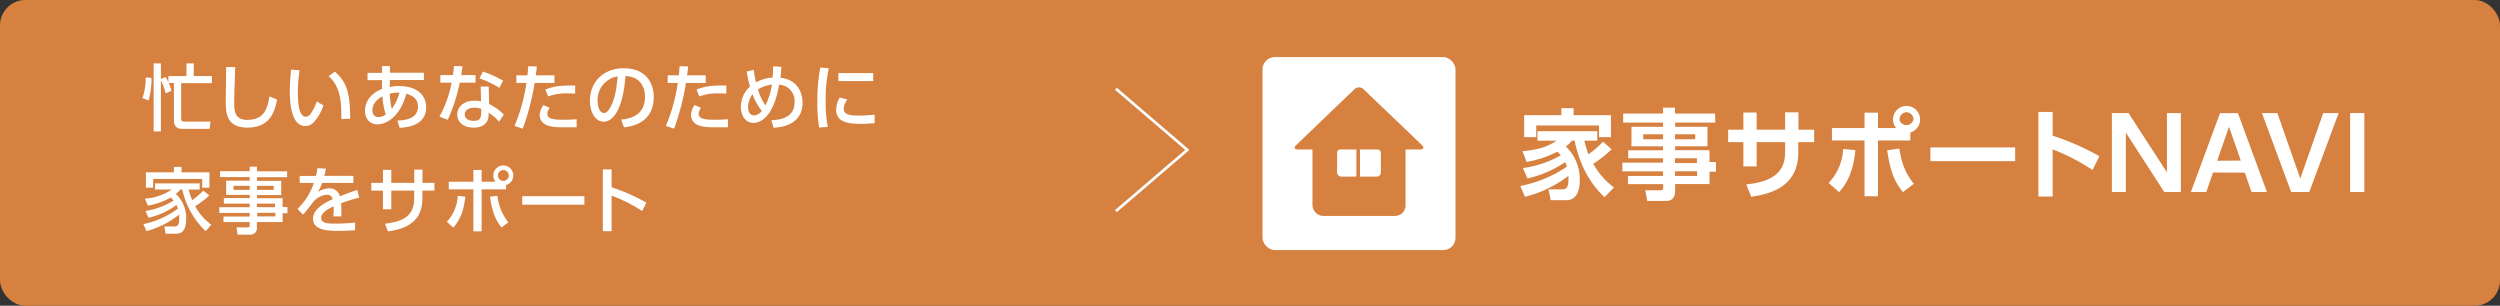 <svg xmlns="http://www.w3.org/2000/svg" viewBox="0 0 690 84.38"><rect x="0" y="0" width="690" height="84.38" fill="#333333" stroke="none"/><defs><style>.cls-1{fill:#d6813f;}.cls-2{fill:#fff;}.cls-3,.cls-4{fill:none;stroke-miterlimit:10;}.cls-3{stroke:#fff;stroke-width:0.75px;}.cls-4{stroke:#d6813f;stroke-width:1.01px;}</style></defs><title>btn_pl_sp_02</title><g id="レイヤー_2" data-name="レイヤー 2"><g id="レイヤー_2-2" data-name="レイヤー 2"><rect class="cls-1" width="690" height="84.38" rx="7" ry="7"/><path class="cls-2" d="M444.79,41.21a32.13,32.13,0,0,1-5.05,4,20.36,20.36,0,0,0,5.71,6.52l-2.6,2.7c-2.1-2-6.43-6.6-8.26-15.63h-.74a7.55,7.55,0,0,1-1.69,1.63A12.4,12.4,0,0,1,436,49.91c0,.88,0,5.35-3.71,5.35H428l-.6-3h3.69c.81,0,1.8,0,1.8-2.65,0-.32,0-.76,0-1.09a32.84,32.84,0,0,1-12,5.81l-1.28-3A34.51,34.51,0,0,0,432.46,46a9.9,9.9,0,0,0-.46-1.25,31,31,0,0,1-10.4,4.5l-1.28-2.86a29.35,29.35,0,0,0,10.48-3.52c-.2-.25-.41-.47-1-1a28.67,28.67,0,0,1-8.46,2.81l-1.14-2.95c5.13-.46,7.36-1.52,9.41-2.91h-5.27v-2.6h16.51v2.6h-3.57a27.14,27.14,0,0,0,1.14,3.76,22.85,22.85,0,0,0,4-3.49ZM430.93,31.8V29.86h3.39V31.8h10.31v6.05h-3.3V34.63H424v3.22h-3.33V31.8Z"/><path class="cls-2" d="M473.41,33.84H462.34V35h8.92v5.37h-8.92v1.09h9.49v3.25h1.77V47.4h-1.77v3.41h-9.49v2c0,2-1.26,2.65-2.32,2.65h-5.38l-.54-2.94h4.14c.71,0,.8-.25.8-.8v-.9h-9.72V48.55H459V47.29H447.77v-2.4H459v-1.2h-9.61V41.48H459V40.39h-8.71V35H459V33.84h-11V31.33h11V29.72h3.3v1.61h11.07ZM459,37.06h-5.46v1.37H459Zm8.89,0h-5.59v1.37h5.59Zm.46,6.63h-6.05V45h6.05Zm.06,3.58h-6.11v1.28h6.11Z"/><path class="cls-2" d="M500.7,35.78v3.44h-4.37V42c0,9.28-7.12,11.46-13,12.31l-1.36-3.41c8.65-.85,10.72-4.45,10.72-8.92V39.22h-7.86v6.71h-3.66V39.22h-4.2V35.78h4.2V31.06h3.66v4.72h7.86V31h3.68v4.8Z"/><path class="cls-2" d="M504.71,50.49a14.53,14.53,0,0,0,4-9.39l3.38.36c-.36,3.87-1.45,8.32-4.5,11.56Zm18.63-15.15a3.82,3.82,0,0,1-.87-2.4,3.74,3.74,0,1,1,4.78,3.63v2.19h-8.93V54.17h-3.71V38.76h-9V35.34h9V31.09h3.71v4.25Zm.88,5.68c.6,3.49,1.25,6.27,4,9.71l-3,2.29c-2.45-2.94-3.55-6-4.36-11.56Zm0-8.05a2,2,0,0,0,3.9,0,2,2,0,0,0-2-2A2,2,0,0,0,524.27,33Z"/><path class="cls-2" d="M556.19,40.69v3.79h-23.4V40.69Z"/><path class="cls-2" d="M577.53,46.91a54.94,54.94,0,0,0-11-5.67v13h-3.93V30.9h3.93v6.55a68.41,68.41,0,0,1,12.9,5.67Z"/><path class="cls-2" d="M587.46,31.2l10.62,16.39V31.2h3.84V53h-4.58l-10.61-16.4V53h-3.85V31.2Z"/><path class="cls-2" d="M610.79,47.62,608.94,53h-4.26l8.05-21.77h4.94l8,21.77h-4.25l-1.86-5.35Zm7.67-3.3L615.21,35l-3.27,9.36Z"/><path class="cls-2" d="M628.55,31.2l6.33,18.09,6.33-18.09h4.26L637.36,53h-5L624.29,31.2Z"/><path class="cls-2" d="M652.56,31.2V53h-3.93V31.2Z"/><path class="cls-2" d="M41.81,21.49a21.55,21.55,0,0,1-.8,6.24l-1.7-.68a16,16,0,0,0,.9-5.68Zm3.92,4.26a20.21,20.21,0,0,0-1.32-3.6V36.27h-2V17.49h2v4.32l1.3-.56a10.34,10.34,0,0,1,.76,1.46V21h5V17.49h2V21h5v1.94H50v9.38c0,1,0,1.24,1.1,1.24h7l-.24,2H50.21C48,35.51,48,33.79,48,32.79V22.91H46.55a12.39,12.39,0,0,1,.78,2.16Z"/><path class="cls-2" d="M64.92,18.51c-.18,4.24-.28,8.68-.28,9.78,0,2.44.18,4.8,3.62,4.8,5,0,5.6-3.66,6.12-6.48l2.1.88c-.72,3.72-2.2,7.74-8.18,7.74-5.44,0-6-3.48-6-7,0-1.54.1-8.34.12-9.72Z"/><path class="cls-2" d="M82.69,19.41a39.1,39.1,0,0,0-.48,5.94c0,2.6.18,6.88,2.2,6.88a1.88,1.88,0,0,0,1.44-1A13.18,13.18,0,0,0,87.43,28l1.82,1.08a12.61,12.61,0,0,1-2.68,4.7,3.2,3.2,0,0,1-2.3,1c-3.54,0-4.28-5.18-4.28-9.66,0-2,.18-4.12.34-5.92ZM94.21,32.87c0-3.54.12-8.84-3.54-11.84l1.76-1.26c3.16,2.8,4.22,5.66,4.22,13Z"/><path class="cls-2" d="M107.56,24a12.44,12.44,0,0,1,2.62-.24c5.24,0,7.44,2.76,7.44,5.88,0,5.16-5.6,5.54-7.32,5.64l-.6-2c2-.08,5.66-.44,5.66-3.84,0-2.52-1.9-3.14-3.22-3.58-1.5,5.8-5.06,8.46-8,8.46-2.06,0-3.4-1.58-3.4-3.76,0-3.1,2.36-5.14,4.7-6,0-.84,0-1.54,0-2.22v-.22h-4v-2h4l0-1.88,2.18,0,0,1.84H117v2h-9.38Zm-2,2.58c-1.32.68-2.78,2-2.78,3.8,0,.86.36,1.94,1.6,1.94a3.75,3.75,0,0,0,2.08-.7A21.62,21.62,0,0,1,105.56,26.61Zm4.7-1a9,9,0,0,0-2.68.28,20,20,0,0,0,.56,4.22A15.24,15.24,0,0,0,110.26,25.61Z"/><path class="cls-2" d="M131.25,20.71v2.1H126.9a48.51,48.51,0,0,1-3.32,10.26l-2.28-.9a31.19,31.19,0,0,0,3.34-9.36h-3.1v-2.1H125a25.11,25.11,0,0,0,.3-2.5l2.37.08c-.19,1.26-.25,1.68-.38,2.42Zm3.74,8a14.74,14.74,0,0,1,4.06,2.9l-1.32,2a10.79,10.79,0,0,0-2.88-2.5v.62c0,2.56-2,3.5-4.06,3.5-3.06,0-4.59-1.68-4.59-3.62,0-1.66,1.3-3.82,4.75-3.82a8.65,8.65,0,0,1,1.82.18l-.1-4.08h2.22Zm-2.16,1.34a5,5,0,0,0-1.88-.34c-1.74,0-2.68.82-2.68,1.88,0,.36.12,1.76,2.52,1.76,1.6,0,2-.74,2-2.08Zm5-5.8a27.8,27.8,0,0,0-5.48-2.62l.92-1.88a29.17,29.17,0,0,1,5.58,2.52Z"/><path class="cls-2" d="M142,34.77a47.83,47.83,0,0,0,3.3-11.88h-2.78v-2.1h3.06c.14-1.38.16-1.66.22-2.52l2.38.08c-.14,1.24-.2,1.62-.32,2.44h5.17v2.1h-5.47a68.2,68.2,0,0,1-3.28,12.62Zm9.7-5a3.12,3.12,0,0,0-.64,1.66c0,1.46,1.93,1.62,4.35,1.62.64,0,2.44,0,3.74-.16l0,2.24c-1.26,0-2.52,0-3.78,0-2.61,0-3.81-.22-4.83-.76a3,3,0,0,1-1.6-2.64A5.13,5.13,0,0,1,150,29Zm7.05-3.94c-.56,0-1.16-.06-2.14-.06a14.62,14.62,0,0,0-5.33.84l-.76-1.9c2-.78,3.69-1.18,8.23-1.1Z"/><path class="cls-2" d="M171.44,33c2.12-.2,6.58-.92,6.58-6.28,0-2.22-.92-5.52-5.4-5.74-.62,8.9-3.28,12.6-6,12.6-2.32,0-3.8-2.66-3.8-5.74,0-5.62,4.16-9,9.3-9,6.23,0,8.31,4.16,8.31,7.92,0,7.56-6.79,8.24-8.21,8.38Zm-6.5-5.1c0,1.16.42,3.28,1.72,3.28.76,0,1.32-.68,1.8-1.56,1.36-2.48,1.74-5.54,2-8.54A6.57,6.57,0,0,0,164.94,27.91Z"/><path class="cls-2" d="M183.77,34.77a47.83,47.83,0,0,0,3.3-11.88h-2.78v-2.1h3.06c.14-1.38.16-1.66.22-2.52l2.38.08c-.14,1.24-.2,1.62-.32,2.44h5.16v2.1h-5.46a68.2,68.2,0,0,1-3.28,12.62Zm9.7-5a3.12,3.12,0,0,0-.64,1.66c0,1.46,1.92,1.62,4.34,1.62.64,0,2.44,0,3.74-.16l0,2.24c-1.26,0-2.52,0-3.78,0-2.6,0-3.8-.22-4.82-.76a3,3,0,0,1-1.6-2.64,5.13,5.13,0,0,1,1-2.76Zm7-3.94c-.56,0-1.16-.06-2.14-.06a14.56,14.56,0,0,0-5.32.84l-.76-1.9c2-.78,3.68-1.18,8.22-1.1Z"/><path class="cls-2" d="M208.06,19.29a24.74,24.74,0,0,0,.6,3.44,10.6,10.6,0,0,1,4.56-1.32,29.35,29.35,0,0,0,.16-3.1l2.3.14c-.08,1.06-.18,2.22-.28,3,5.1.56,6.1,4.66,6.1,6.9,0,6.44-6.48,6.82-8,6.9l-.62-2.06c1.66-.08,6.42-.3,6.42-4.94a4.46,4.46,0,0,0-4.28-4.86C213.58,32.11,210,33.91,208,33.91c-2.52,0-3.52-2.36-3.52-4.4A7.57,7.57,0,0,1,207,23.87a33.71,33.71,0,0,1-.92-4.12ZM207.7,26a5.93,5.93,0,0,0-1.22,3.58c0,1.54.72,2.28,1.62,2.28a3,3,0,0,0,2.16-1.24A15.91,15.91,0,0,1,207.7,26Zm5.36-2.64a9.17,9.17,0,0,0-3.86,1.3,14.48,14.48,0,0,0,2.08,4.44A21,21,0,0,0,213.06,23.33Z"/><path class="cls-2" d="M228.75,18.83a40.83,40.83,0,0,0-.86,9.12,34.9,34.9,0,0,0,.58,7.08l-2.38.18a40.31,40.31,0,0,1-.5-6.9,50.4,50.4,0,0,1,.8-9.66Zm5.12,8.62a4.78,4.78,0,0,0-1,2.58c0,1.68,2,1.86,3.9,1.86a42.18,42.18,0,0,0,4.62-.24V34c-1.08.08-2.28.18-3.7.18-3.28,0-6.9-.32-6.9-3.86a6.58,6.58,0,0,1,1-3.42ZM241,20.17v2.2h-9.6v-2.2Z"/><path class="cls-2" d="M57.75,53.91a13.59,13.59,0,0,1-2.2,1.84c-.32.24-1,.76-1.68,1.14A14.64,14.64,0,0,0,58.31,62L56.77,63.8a22.54,22.54,0,0,1-6.46-11.49h-.52a8.66,8.66,0,0,1-1.28,1.22,8.9,8.9,0,0,1,2.86,7.08c0,.72,0,3.9-2.64,3.9h-3l-.38-2H48c.66,0,1.48,0,1.48-2.16,0-.5,0-.86-.06-1.1a25,25,0,0,1-9,4.55l-.84-1.95a24.38,24.38,0,0,0,9.54-4.28,6.24,6.24,0,0,0-.4-1A21.4,21.4,0,0,1,41,60.11l-.86-1.88a20.82,20.82,0,0,0,7.78-2.88,8,8,0,0,0-.8-.84,19.48,19.48,0,0,1-6.3,2.24L40,54.83a14.81,14.81,0,0,0,7.4-2.52h-4.6v-1.7h12.3v1.7H52.05a16.23,16.23,0,0,0,1,2.92,20,20,0,0,0,3.06-2.62ZM48,47.57V46.05h2.1v1.52h7.7v4.22h-2v-2.4H42.27v2.4h-2V47.57Z"/><path class="cls-2" d="M79.26,48.91H70.94v1h6.68v3.92H70.94v.88H78v2.44h1.34v1.7H78v2.44h-7.1v1.47a1.75,1.75,0,0,1-1.74,2H65.58l-.3-2h3c.54,0,.62-.17.62-.63v-.84H61.68V59.77h7.24v-1h-8.4V57.19h8.4v-1H61.78V54.67h7.14v-.88h-6.5V49.87h6.5v-1H60.74V47.25h8.18V46h2v1.28h8.32ZM68.92,51.29H64.44v1.12h4.48Zm6.62,0h-4.6v1.12h4.6Zm.36,4.9h-5v1h5ZM76,58.73h-5v1h5Z"/><path class="cls-2" d="M97.53,48.55v1.94H88.91A14.82,14.82,0,0,1,87.75,53a5.52,5.52,0,0,1,2.92-1,2.84,2.84,0,0,1,3.12,2.18c.92-.36,3.22-1.26,4.82-1.76l.52,2.12a48.52,48.52,0,0,0-5,1.56,20.27,20.27,0,0,1,.1,2.16,14.35,14.35,0,0,1-.06,1.46H92a15.13,15.13,0,0,0,.06-2.78c-2.1,1-3.42,2-3.42,3.18,0,1.6,2,1.6,4.16,1.6A47,47,0,0,0,98,61.41L98,63.55c-1.38.08-3.06.17-4.62.17-2.38,0-7,0-7-3.37,0-2.8,3.74-4.62,5.42-5.36a1.44,1.44,0,0,0-1.58-1.24,5.58,5.58,0,0,0-3.6,1.78c-.08.08-2.42,3.18-3,3.72l-1.52-1.6a17.3,17.3,0,0,0,4.52-7.16h-3.9V48.55h4.48a16,16,0,0,0,.4-2.12l2.36.1c-.14.76-.24,1.16-.46,2Z"/><path class="cls-2" d="M119.9,50.47v2.14h-3.32v2.26c0,7.35-6.22,8.52-9.5,9l-.82-2.13c3.88-.44,8.06-1.54,8.06-6.84V52.61H108v5.14H105.7V52.61h-3.22V50.47h3.22V46.89H108v3.58h6.34V46.81h2.26v3.66Z"/><path class="cls-2" d="M123.32,61.21a11.1,11.1,0,0,0,3-7.16l2.1.24c-.24,2.18-.76,5.72-3.31,8.52Zm13.45-11.06a2.55,2.55,0,0,1-.62-1.72,2.76,2.76,0,1,1,5.52,0,2.73,2.73,0,0,1-2,2.64v1.18h-6.74V63.84h-2.28V52.25h-6.79v-2.1h6.79V46.91h2.28v3.24Zm.52,3.88a14.51,14.51,0,0,0,3,7.34l-1.84,1.4c-1.82-2.2-2.56-4.32-3.22-8.48Zm.14-5.6a1.48,1.48,0,1,0,3,0,1.48,1.48,0,1,0-3,0Z"/><path class="cls-2" d="M161.3,54.15v2.34H144.13V54.15Z"/><path class="cls-2" d="M177.24,58.25A41.37,41.37,0,0,0,168.8,54v9.81h-2.42V46.75h2.42v4.94a51.66,51.66,0,0,1,9.6,4.24Z"/><polyline class="cls-3" points="308 24.5 327.7 41.38 308 58.26"/><rect class="cls-2" x="348.45" y="15.75" width="53.27" height="53.27" rx="3.4" ry="3.4"/><rect class="cls-1" x="362.24" y="36.54" width="25.69" height="23.05" rx="2.87" ry="2.87"/><rect class="cls-2" x="369.03" y="41.09" width="12.1" height="7.65" rx="1.1" ry="1.1"/><path class="cls-1" d="M376.31,24.6a1.8,1.8,0,0,0-2.46,0L357.72,40.07c-.67.65-.46,1.18.48,1.18H392c.94,0,1.15-.53.48-1.18Z"/><line class="cls-4" x1="374.86" y1="49.89" x2="374.86" y2="41.09"/></g></g></svg>